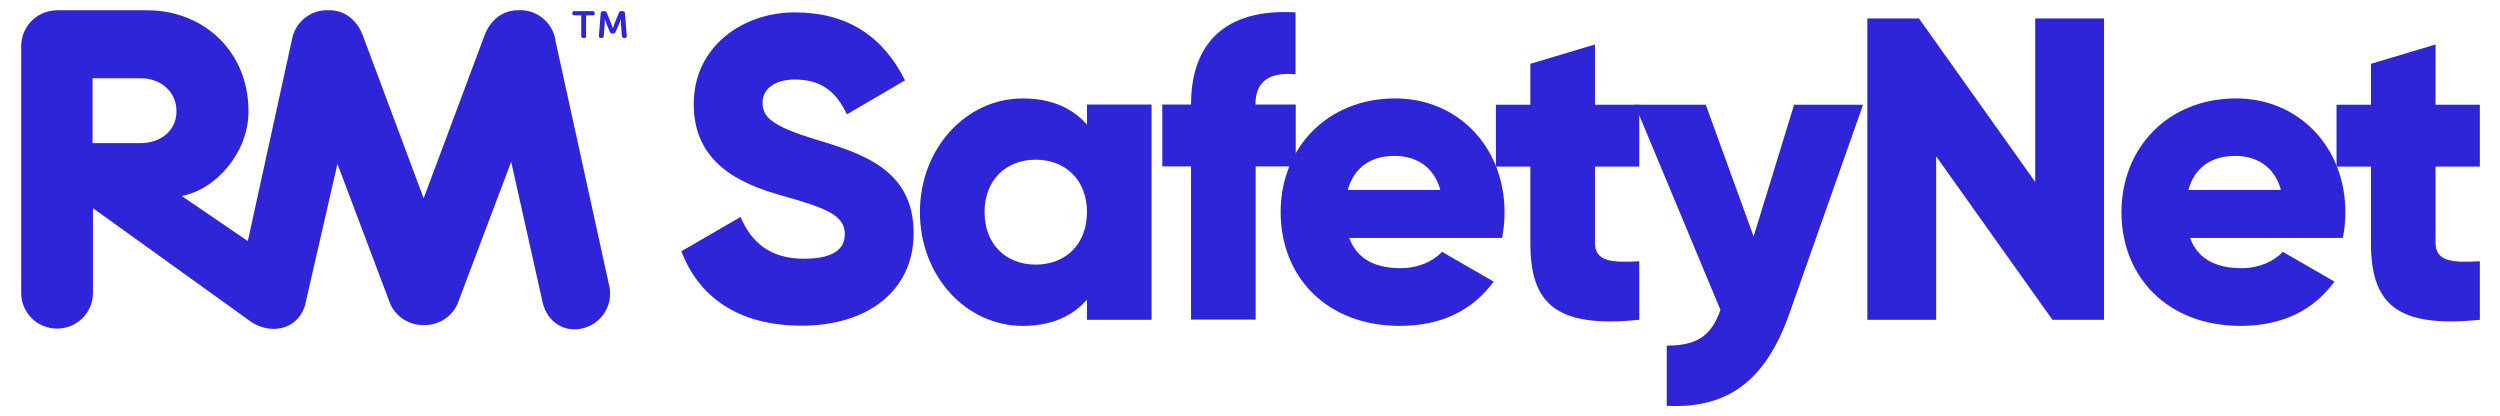 <?xml version="1.0" encoding="UTF-8"?>
<svg id="Layer_1" data-name="Layer 1" xmlns="http://www.w3.org/2000/svg" viewBox="0 0 119.14 19.84">
  <defs>
    <style>
      .cls-1 {
        fill: #2e24d8;
        stroke-width: 0px;
      }
    </style>
  </defs>
  <g>
    <path class="cls-1" d="M26.47,1.9c-.15-.87-.94-1.48-1.81-1.41-.66,0-1.31.42-1.6,1.28l-2.87,7.68-2.87-7.68c-.29-.85-.93-1.28-1.6-1.28-.87-.07-1.66.54-1.81,1.41l-2.1,9.59-3.15-2.15c1.65-.31,3.18-2.09,3.18-4.01C11.86,2.45,9.7.5,7.03.49h0s-4.3,0-4.3,0c-.18,0-.36.03-.52.08-.05.01-.09.03-.14.05,0,0,0,0,0,0-.62.25-1.06.87-1.06,1.58v11.76c0,.94.76,1.7,1.71,1.7s1.71-.76,1.71-1.7v-4.04l7.54,5.42c.78.52,1.84.45,2.36-.34.08-.13.14-.25.18-.38h.01s1.56-6.81,1.56-6.81l2.52,6.68c.29.64.94,1.02,1.6,1,.67.02,1.31-.36,1.6-1l2.56-6.78,1.47,6.57c.16.93.9,1.55,1.83,1.39.93-.16,1.55-1.04,1.39-1.97l-2.59-11.81ZM6.7,6.82h-2.29s0-3.09,0-3.09h2.3c.94,0,1.7.63,1.7,1.57,0,.94-.77,1.52-1.71,1.52Z"/>
    <path class="cls-1" d="M27.69.73h-.34s-.08-.02-.08-.07v-.05s.03-.08.08-.08h.92s.07.03.07.08v.05s-.02.07-.07.07h-.34v1c0,.05-.03.08-.08.08h-.08s-.07-.03-.07-.08V.73Z"/>
    <path class="cls-1" d="M28.63.6s.03-.07.08-.07h.11s.07.02.09.06l.23.57c.03.08.07.19.07.19h0s.03-.11.06-.19l.23-.57s.04-.06.09-.06h.11s.07.03.08.07l.09,1.13s-.02.08-.07.08h-.08s-.07-.03-.08-.07l-.05-.64c0-.08,0-.2,0-.2h0s-.04.12-.07.2l-.19.44s-.04.06-.09.06h-.08s-.07-.02-.09-.06l-.18-.44c-.03-.07-.07-.2-.07-.2h0s0,.12,0,.2l-.05.64s-.03.07-.08.07h-.08s-.08-.03-.07-.08l.09-1.13Z"/>
  </g>
  <g>
    <path class="cls-1" d="M32.46,11.98l2.83-1.64c.51,1.19,1.39,1.99,3.02,1.99s1.95-.62,1.95-1.17c0-.88-.82-1.23-2.97-1.83-2.13-.59-4.23-1.62-4.23-4.37s2.34-4.37,4.82-4.37,4.2,1.13,5.25,3.24l-2.77,1.62c-.49-1.03-1.17-1.66-2.48-1.66-1.03,0-1.54.51-1.54,1.09,0,.66.35,1.11,2.58,1.78,2.17.66,4.62,1.42,4.62,4.45,0,2.77-2.22,4.41-5.33,4.41s-4.94-1.44-5.74-3.55Z"/>
    <path class="cls-1" d="M54.88,4.98v10.26h-3.08v-.96c-.68.78-1.68,1.25-3.06,1.25-2.69,0-4.9-2.36-4.9-5.42s2.22-5.42,4.9-5.42c1.37,0,2.38.47,3.06,1.25v-.96h3.08ZM51.8,10.11c0-1.54-1.03-2.5-2.44-2.5s-2.44.96-2.44,2.5,1.03,2.5,2.44,2.5,2.44-.96,2.44-2.5Z"/>
    <path class="cls-1" d="M59.84,4.98h1.91v2.95h-1.91v7.3h-3.08v-7.3h-1.37v-2.95h1.37c0-2.87,1.58-4.59,4.98-4.39v2.95c-1.15-.1-1.91.25-1.91,1.44Z"/>
    <path class="cls-1" d="M66.75,12.78c.84,0,1.56-.33,1.97-.78l2.46,1.42c-1.01,1.39-2.52,2.11-4.47,2.11-3.51,0-5.68-2.36-5.68-5.42s2.22-5.42,5.46-5.42c2.99,0,5.21,2.32,5.21,5.42,0,.43-.04.84-.12,1.23h-7.28c.39,1.07,1.33,1.44,2.46,1.44ZM68.64,9.05c-.33-1.19-1.25-1.62-2.17-1.62-1.17,0-1.95.57-2.24,1.62h4.41Z"/>
    <path class="cls-1" d="M76.01,7.94v3.63c0,.88.76.96,2.11.88v2.79c-4.02.41-5.19-.8-5.19-3.67v-3.63h-1.64v-2.95h1.64v-1.95l3.08-.92v2.87h2.11v2.95h-2.11Z"/>
    <path class="cls-1" d="M88.79,4.98l-3.51,9.95c-1.15,3.26-2.97,4.55-5.85,4.41v-2.87c1.44,0,2.11-.45,2.56-1.7l-4.08-9.78h3.38l2.28,6.28,1.93-6.28h3.28Z"/>
    <path class="cls-1" d="M100.27.88v14.36h-2.46l-5.54-7.79v7.79h-3.28V.88h2.46l5.54,7.79V.88h3.28Z"/>
    <path class="cls-1" d="M106.82,12.78c.84,0,1.56-.33,1.97-.78l2.46,1.42c-1.01,1.39-2.52,2.11-4.47,2.11-3.51,0-5.68-2.36-5.68-5.42s2.22-5.42,5.46-5.42c2.99,0,5.21,2.32,5.21,5.42,0,.43-.04.84-.12,1.23h-7.28c.39,1.07,1.33,1.44,2.46,1.44ZM108.7,9.05c-.33-1.19-1.25-1.62-2.17-1.62-1.17,0-1.95.57-2.24,1.62h4.41Z"/>
    <path class="cls-1" d="M116.07,7.94v3.63c0,.88.76.96,2.11.88v2.79c-4.02.41-5.19-.8-5.19-3.67v-3.63h-1.64v-2.95h1.64v-1.95l3.08-.92v2.87h2.11v2.95h-2.11Z"/>
  </g>
</svg>